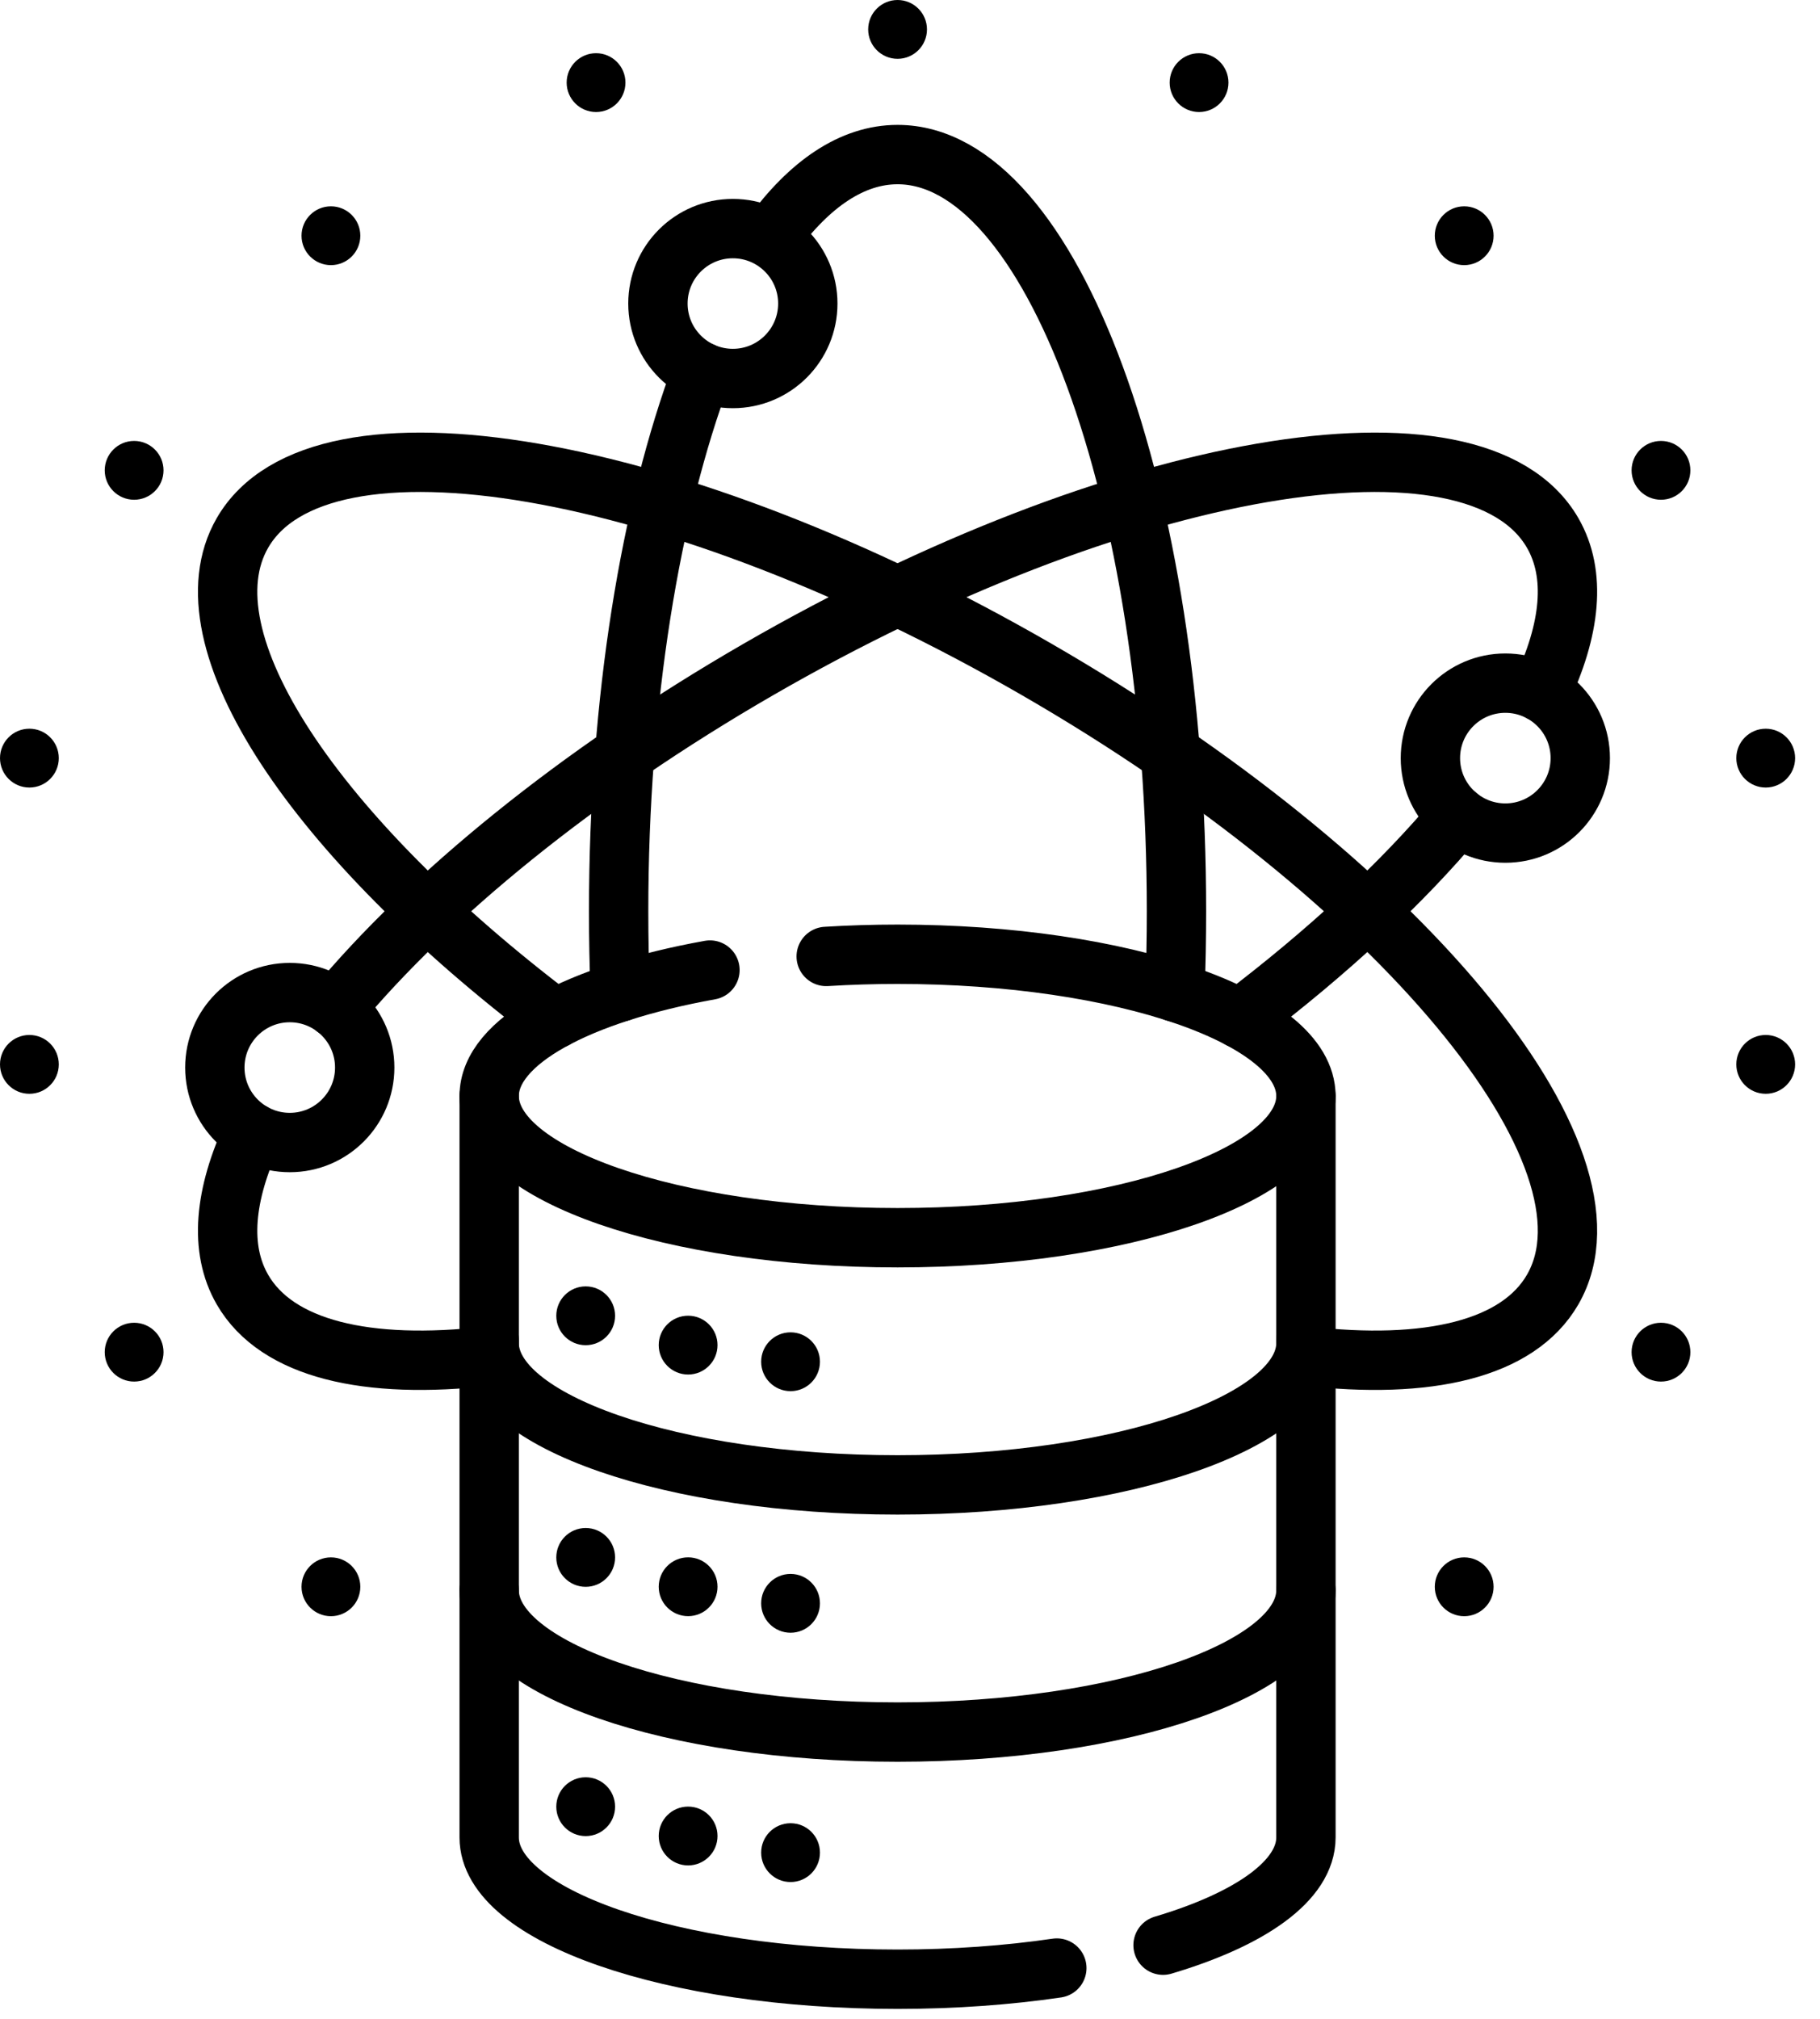 <?xml version="1.0" encoding="UTF-8"?>
<svg xmlns="http://www.w3.org/2000/svg" width="46" height="51" viewBox="0 0 46 51" fill="none">
  <path d="M15.675 25.06C15.649 24.39 15.636 23.709 15.636 23.02C15.636 17.686 16.442 12.861 17.741 9.393" stroke="black" stroke-width="1.5" stroke-miterlimit="10" stroke-linecap="round" stroke-linejoin="round"></path>
  <path d="M19.506 5.955C20.461 4.644 21.541 3.905 22.686 3.905C26.579 3.905 29.735 12.463 29.735 23.021C29.735 23.709 29.722 24.39 29.696 25.06" stroke="black" stroke-width="1.5" stroke-miterlimit="10" stroke-linecap="round" stroke-linejoin="round"></path>
  <path d="M14.031 25.736C7.965 21.146 4.577 16.149 6.128 13.463C8.075 10.091 17.066 11.637 26.21 16.916C35.355 22.195 41.19 29.207 39.243 32.578C38.371 34.088 36.086 34.612 33.007 34.256" stroke="black" stroke-width="1.5" stroke-miterlimit="10" stroke-linecap="round" stroke-linejoin="round"></path>
  <path d="M12.347 34.258C9.277 34.61 6.999 34.086 6.128 32.579C5.533 31.548 5.665 30.178 6.396 28.62" stroke="black" stroke-width="1.5" stroke-miterlimit="10" stroke-linecap="round" stroke-linejoin="round"></path>
  <path d="M36.851 20.62C35.455 22.29 33.58 24.041 31.34 25.736" stroke="black" stroke-width="1.5" stroke-miterlimit="10" stroke-linecap="round" stroke-linejoin="round"></path>
  <path d="M8.48 25.47C10.838 22.633 14.585 19.558 19.161 16.916C28.305 11.637 37.296 10.091 39.243 13.463C39.846 14.507 39.702 15.901 38.945 17.484" stroke="black" stroke-width="1.5" stroke-miterlimit="10" stroke-linecap="round" stroke-linejoin="round"></path>
  <path d="M29.396 49.14C31.607 48.483 33.007 47.508 33.007 46.419V40.175" stroke="black" stroke-width="1.5" stroke-miterlimit="10" stroke-linecap="round" stroke-linejoin="round"></path>
  <path d="M12.364 40.175V46.419C12.364 48.397 16.985 50 22.686 50C24.114 50 25.474 49.899 26.711 49.718" stroke="black" stroke-width="1.5" stroke-miterlimit="10" stroke-linecap="round" stroke-linejoin="round"></path>
  <path d="M12.364 33.858V40.175C12.364 42.153 16.985 43.756 22.686 43.756C28.386 43.756 33.007 42.153 33.007 40.175V33.858" stroke="black" stroke-width="1.5" stroke-miterlimit="10" stroke-linecap="round" stroke-linejoin="round"></path>
  <path d="M12.364 27.688V33.931C12.364 35.909 16.985 37.512 22.686 37.512C28.386 37.512 33.007 35.909 33.007 33.931V27.688" stroke="black" stroke-width="1.5" stroke-miterlimit="10" stroke-linecap="round" stroke-linejoin="round"></path>
  <path d="M17.944 24.506C14.629 25.102 12.364 26.303 12.364 27.688C12.364 29.665 16.985 31.268 22.686 31.268C28.386 31.268 33.007 29.665 33.007 27.688C33.007 25.71 28.386 24.107 22.686 24.107C22.07 24.107 21.467 24.126 20.882 24.162" stroke="black" stroke-width="1.5" stroke-miterlimit="10" stroke-linecap="round" stroke-linejoin="round"></path>
  <circle cx="14.803" cy="33.24" r="0.743" fill="black"></circle>
  <circle cx="17.392" cy="33.981" r="0.743" fill="black"></circle>
  <circle cx="19.981" cy="34.401" r="0.743" fill="black"></circle>
  <circle cx="14.803" cy="39.344" r="0.743" fill="black"></circle>
  <circle cx="17.392" cy="40.085" r="0.743" fill="black"></circle>
  <circle cx="19.981" cy="40.504" r="0.743" fill="black"></circle>
  <circle cx="14.803" cy="45.641" r="0.743" fill="black"></circle>
  <circle cx="17.392" cy="46.382" r="0.743" fill="black"></circle>
  <circle cx="19.981" cy="46.802" r="0.743" fill="black"></circle>
  <circle cx="22.686" cy="0.743" r="0.743" fill="black"></circle>
  <circle cx="15.065" cy="2.087" r="0.743" fill="black"></circle>
  <circle cx="8.364" cy="5.955" r="0.743" fill="black"></circle>
  <circle cx="3.39" cy="11.882" r="0.743" fill="black"></circle>
  <circle cx="0.743" cy="19.152" r="0.743" fill="black"></circle>
  <circle cx="0.743" cy="26.889" r="0.743" fill="black"></circle>
  <circle cx="3.39" cy="34.159" r="0.743" fill="black"></circle>
  <circle cx="8.364" cy="40.086" r="0.743" fill="black"></circle>
  <circle cx="37.007" cy="40.086" r="0.743" fill="black"></circle>
  <circle cx="41.981" cy="34.159" r="0.743" fill="black"></circle>
  <circle cx="44.628" cy="26.889" r="0.743" fill="black"></circle>
  <circle cx="44.628" cy="19.152" r="0.743" fill="black"></circle>
  <circle cx="41.981" cy="11.882" r="0.743" fill="black"></circle>
  <circle cx="37.007" cy="5.955" r="0.743" fill="black"></circle>
  <circle cx="30.306" cy="2.087" r="0.743" fill="black"></circle>
  <path d="M18.523 9.562C19.569 9.562 20.417 8.714 20.417 7.668C20.417 6.622 19.569 5.775 18.523 5.775C17.477 5.775 16.629 6.622 16.629 7.668C16.629 8.714 17.477 9.562 18.523 9.562Z" stroke="black" stroke-width="1.5" stroke-miterlimit="10" stroke-linecap="round" stroke-linejoin="round"></path>
  <path d="M7.324 28.863C8.37 28.863 9.218 28.015 9.218 26.969C9.218 25.923 8.37 25.075 7.324 25.075C6.278 25.075 5.43 25.923 5.43 26.969C5.43 28.015 6.278 28.863 7.324 28.863Z" stroke="black" stroke-width="1.5" stroke-miterlimit="10" stroke-linecap="round" stroke-linejoin="round"></path>
  <path d="M38.047 21.046C39.093 21.046 39.941 20.198 39.941 19.152C39.941 18.106 39.093 17.258 38.047 17.258C37.001 17.258 36.153 18.106 36.153 19.152C36.153 20.198 37.001 21.046 38.047 21.046Z" stroke="black" stroke-width="1.5" stroke-miterlimit="10" stroke-linecap="round" stroke-linejoin="round"></path>
</svg>
